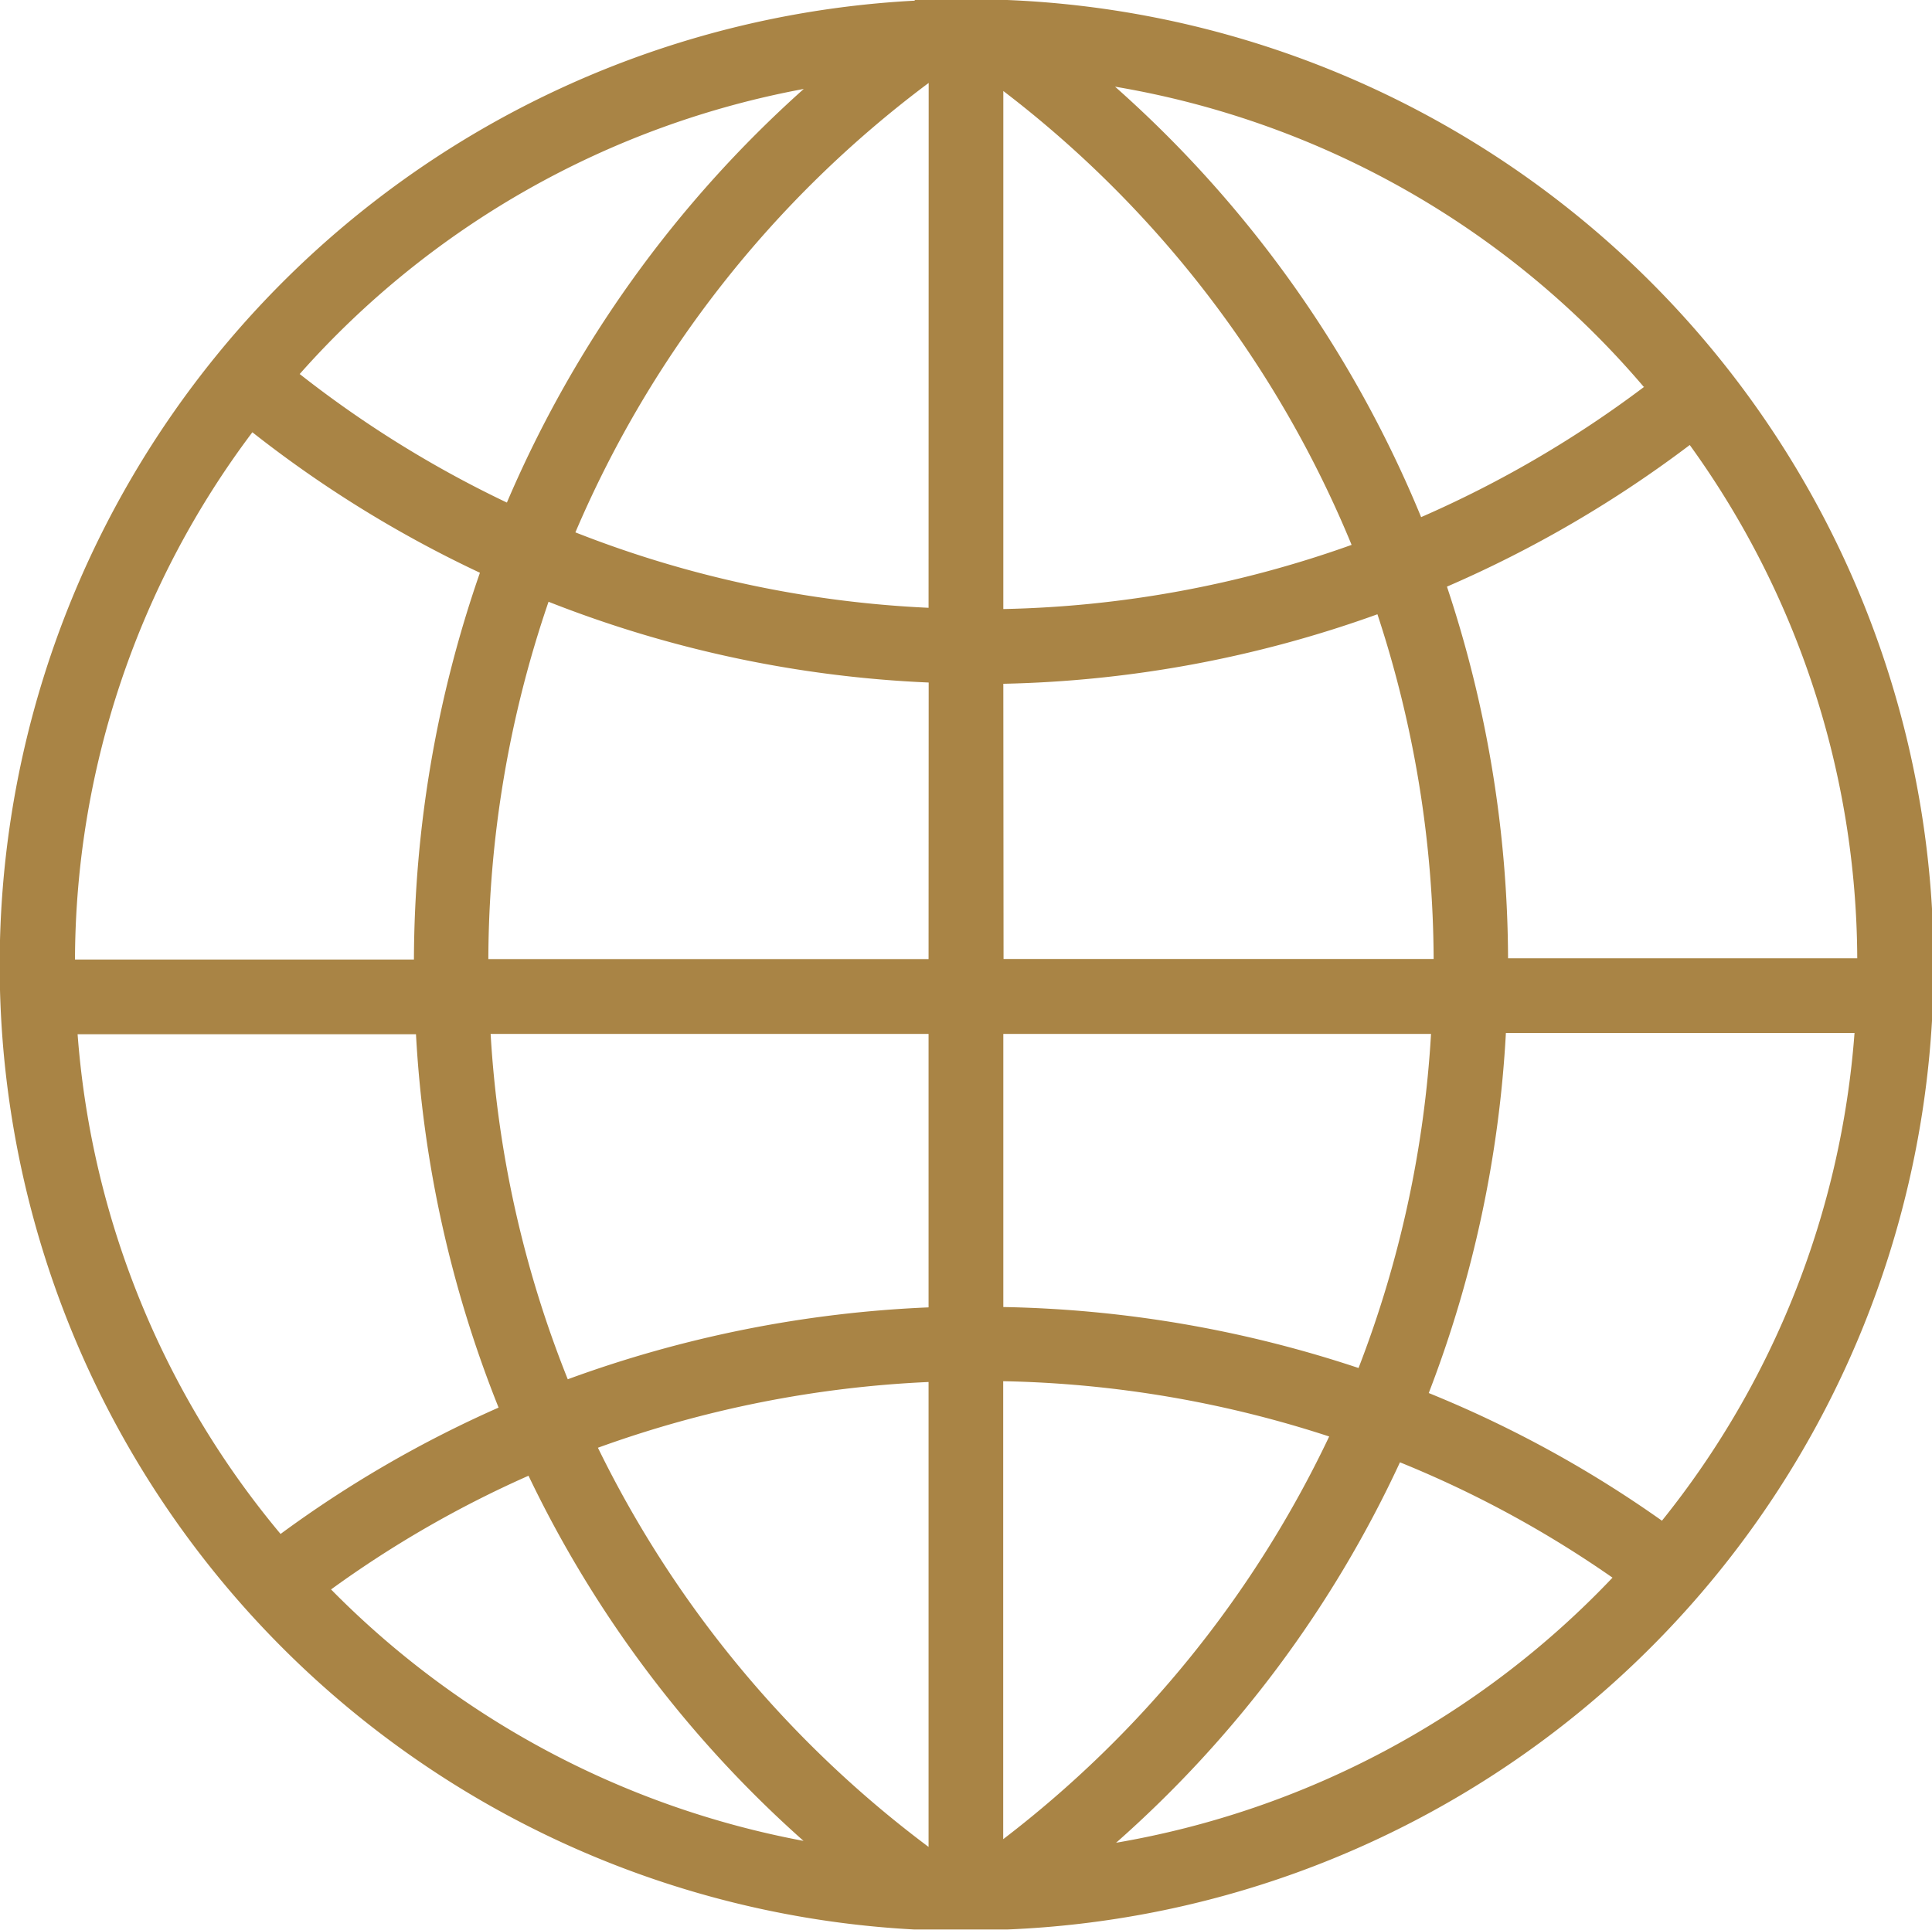 <svg xmlns="http://www.w3.org/2000/svg" width="16.98" height="16.964" viewBox="0 0 16.98 16.964">
  <g id="web" transform="translate(-8031.386 -14087.155)">
    <path id="Caminho_439" data-name="Caminho 439" d="M8.851,0,8.043,0,8.036.006a8.49,8.49,0,0,0,0,16.956l.815,0A8.488,8.488,0,0,0,8.851,0m5.6,3.4A9.7,9.7,0,0,1,12.49,4.546,10.272,10.272,0,0,0,9.8.762,7.8,7.8,0,0,1,14.446,3.4M8.818.8a9.634,9.634,0,0,1,3.061,3.99,9.655,9.655,0,0,1-3.061.564Zm0,5.211A10.315,10.315,0,0,0,12.106,5.4,9.8,9.8,0,0,1,12.6,8.43l-3.78,0Zm0,3.078,3.759,0a9.7,9.7,0,0,1-.637,2.937,10.462,10.462,0,0,0-3.122-.536ZM7.064.782A10.287,10.287,0,0,0,4.455,4.418a9.658,9.658,0,0,1-1.821-1.13A7.824,7.824,0,0,1,7.064.782M2.218,3.8a10.32,10.32,0,0,0,2,1.235,10.448,10.448,0,0,0-.58,3.4l-2.979,0A7.746,7.746,0,0,1,2.218,3.8m.248,9.685A7.748,7.748,0,0,1,.682,9.092l2.974,0a10.341,10.341,0,0,0,.726,3.282,10.146,10.146,0,0,0-1.915,1.11m.442.489a9.487,9.487,0,0,1,1.736-1,10.154,10.154,0,0,0,2.417,3.21,7.855,7.855,0,0,1-4.154-2.212m5.253,2.265a9.7,9.7,0,0,1-2.906-3.509,9.807,9.807,0,0,1,2.906-.578Zm0-4.743a10.476,10.476,0,0,0-3.171.632,9.677,9.677,0,0,1-.678-3.036l3.849,0Zm0-3.062-3.869,0a9.778,9.778,0,0,1,.529-3.141A10.31,10.31,0,0,0,8.162,6Zm0-3.088A9.661,9.661,0,0,1,5.057,4.68,9.653,9.653,0,0,1,8.162.729Zm.656,10.824V12.142a9.8,9.8,0,0,1,2.865.486,9.686,9.686,0,0,1-2.865,3.54m.987.036a10.148,10.148,0,0,0,2.5-3.349,9.495,9.495,0,0,1,1.868,1.014A7.831,7.831,0,0,1,9.806,16.2m4.8-2.832a10.122,10.122,0,0,0-2.049-1.122,10.353,10.353,0,0,0,.678-3.165l3.064,0a7.76,7.76,0,0,1-1.693,4.288m1.717-4.945-3.069,0a10.449,10.449,0,0,0-.537-3.267,10.345,10.345,0,0,0,2.134-1.245,7.757,7.757,0,0,1,1.472,4.51" transform="translate(8031.386 14087.155)" fill="#a98445"/>
  </g>
</svg>
